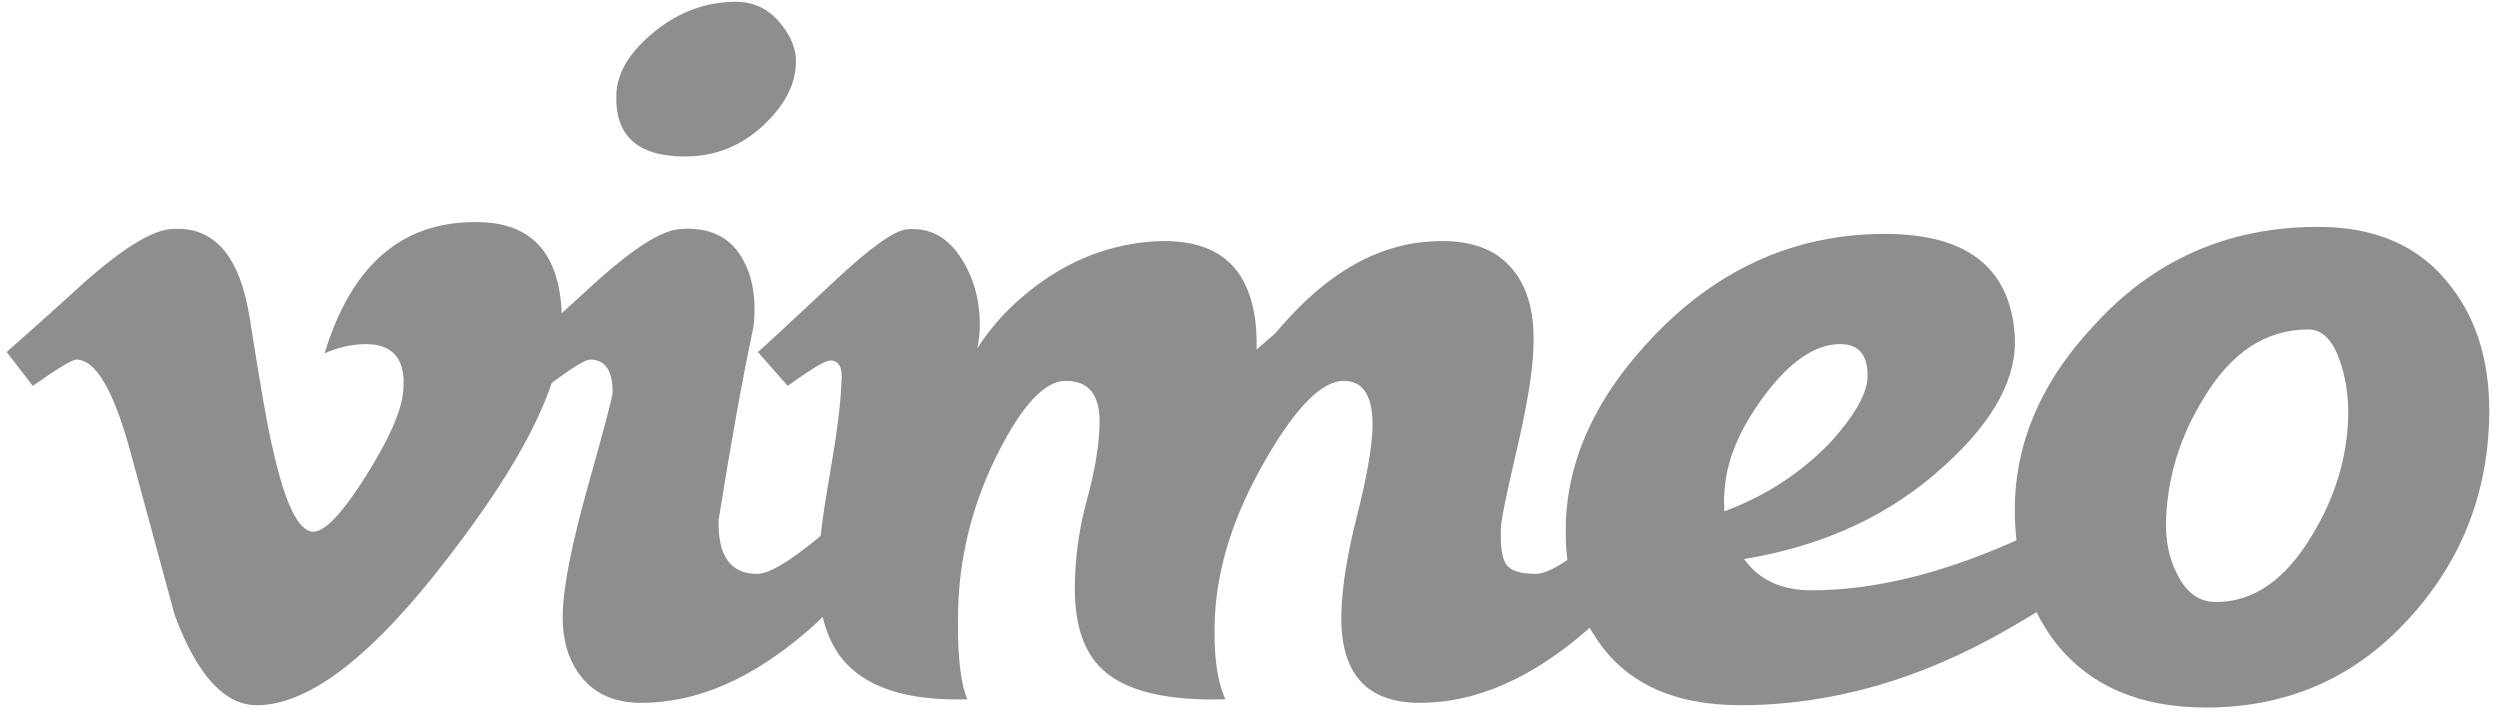 <svg width="144" height="41" viewBox="0 0 144 41" fill="none" xmlns="http://www.w3.org/2000/svg">
<path d="M32.351 19.231C32.209 22.362 30.035 26.65 25.829 32.092C21.48 37.776 17.801 40.619 14.791 40.619C12.928 40.619 11.349 38.888 10.061 35.426L7.48 25.905C6.522 22.444 5.497 20.712 4.398 20.712C4.16 20.712 3.322 21.218 1.889 22.227L0.384 20.277C1.962 18.882 3.519 17.487 5.052 16.09C7.156 14.261 8.737 13.299 9.79 13.201C12.279 12.961 13.812 14.672 14.386 18.335C15.008 22.288 15.438 24.746 15.68 25.708C16.397 28.988 17.186 30.625 18.049 30.625C18.718 30.625 19.723 29.562 21.065 27.435C22.404 25.308 23.121 23.689 23.218 22.577C23.409 20.741 22.691 19.821 21.065 19.821C20.299 19.821 19.509 19.998 18.697 20.349C20.269 15.17 23.272 12.655 27.705 12.798C30.991 12.896 32.54 15.039 32.351 19.23" fill="#8E8E8E"/>
<path d="M45.844 3.695C45.796 4.894 45.198 6.044 44.048 7.145C42.755 8.39 41.223 9.013 39.452 9.013C36.723 9.013 35.405 7.816 35.502 5.421C35.548 4.176 36.278 2.978 37.691 1.828C39.103 0.68 40.671 0.104 42.396 0.104C43.402 0.104 44.239 0.5 44.91 1.29C45.58 2.081 45.89 2.883 45.844 3.695ZM52.092 29.374C50.751 31.923 48.908 34.232 46.562 36.3C43.353 39.089 40.146 40.484 36.94 40.484C35.454 40.484 34.316 40.003 33.527 39.041C32.738 38.078 32.366 36.83 32.415 35.289C32.461 33.702 32.952 31.248 33.886 27.928C34.82 24.609 35.288 22.828 35.288 22.588C35.288 21.338 34.855 20.712 33.995 20.712C33.708 20.712 32.893 21.218 31.552 22.227L29.9 20.277C31.433 18.882 32.964 17.487 34.496 16.09C36.555 14.261 38.087 13.299 39.095 13.201C40.673 13.058 41.834 13.524 42.577 14.605C43.318 15.685 43.592 17.086 43.403 18.812C42.78 21.739 42.108 25.455 41.391 29.962C41.343 32.026 42.086 33.056 43.618 33.056C44.287 33.056 45.483 32.345 47.208 30.919C48.644 29.733 49.817 28.616 50.728 27.57L52.092 29.374Z" fill="#8E8E8E"/>
<path d="M96.94 29.374C95.599 31.923 93.756 34.232 91.41 36.3C88.201 39.089 84.994 40.484 81.788 40.484C78.673 40.484 77.166 38.754 77.263 35.289C77.308 33.748 77.609 31.898 78.159 29.733C78.709 27.567 79.009 25.883 79.057 24.681C79.106 22.853 78.553 21.938 77.399 21.938C76.151 21.938 74.662 23.432 72.933 26.415C71.107 29.545 70.121 32.577 69.978 35.512C69.882 37.585 70.083 39.173 70.582 40.279C67.242 40.376 64.901 39.822 63.567 38.619C62.37 37.559 61.822 35.804 61.919 33.348C61.965 31.807 62.2 30.267 62.624 28.726C63.046 27.186 63.281 25.814 63.329 24.609C63.426 22.828 62.777 21.938 61.388 21.938C60.187 21.938 58.892 23.311 57.503 26.055C56.114 28.798 55.346 31.663 55.203 34.647C55.106 37.344 55.278 39.22 55.717 40.279C52.43 40.376 50.097 39.68 48.716 38.19C47.57 36.943 47.047 35.048 47.144 32.503C47.19 31.256 47.408 29.515 47.803 27.282C48.197 25.05 48.418 23.311 48.464 22.062C48.558 21.199 48.342 20.767 47.818 20.767C47.53 20.767 46.716 21.254 45.375 22.227L43.652 20.277C43.891 20.087 45.398 18.69 48.176 16.09C50.187 14.215 51.551 13.252 52.269 13.204C53.514 13.107 54.519 13.623 55.285 14.755C56.051 15.886 56.435 17.198 56.435 18.69C56.435 19.171 56.387 19.629 56.292 20.062C57.01 18.956 57.847 17.991 58.806 17.173C61.008 15.249 63.474 14.164 66.202 13.923C68.549 13.731 70.224 14.284 71.231 15.584C72.043 16.643 72.425 18.16 72.379 20.134C72.741 19.823 73.1 19.51 73.458 19.194C74.558 17.895 75.634 16.861 76.688 16.09C78.459 14.79 80.304 14.069 82.218 13.923C84.516 13.731 86.168 14.282 87.173 15.577C88.033 16.633 88.417 18.144 88.323 20.108C88.275 21.452 87.951 23.407 87.353 25.972C86.753 28.538 86.455 30.011 86.455 30.395C86.407 31.404 86.504 32.098 86.742 32.482C86.982 32.866 87.555 33.056 88.466 33.056C89.135 33.056 90.332 32.345 92.056 30.919C93.492 29.733 94.665 28.616 95.576 27.57L96.94 29.374Z" fill="#8E8E8E"/>
<path d="M107.568 21.76C107.614 20.469 107.09 19.821 105.99 19.821C104.555 19.821 103.098 20.815 101.617 22.803C100.135 24.791 99.369 26.694 99.322 28.513C99.295 28.513 99.295 28.825 99.322 29.448C101.665 28.587 103.696 27.27 105.417 25.497C106.803 23.966 107.52 22.718 107.568 21.76ZM123.871 29.3C122.482 31.608 119.754 33.915 115.684 36.221C110.609 39.154 105.461 40.619 100.244 40.619C96.365 40.619 93.587 39.319 91.912 36.721C90.716 34.941 90.141 32.824 90.189 30.368C90.236 26.47 91.96 22.765 95.36 19.249C99.094 15.4 103.499 13.473 108.574 13.473C113.267 13.473 115.755 15.396 116.043 19.237C116.234 21.684 114.893 24.206 112.022 26.8C108.956 29.633 105.101 31.433 100.458 32.201C101.318 33.402 102.611 34.002 104.336 34.002C107.783 34.002 111.541 33.121 115.612 31.357C118.532 30.119 120.83 28.831 122.507 27.498L123.871 29.3Z" fill="#8E8E8E"/>
<path d="M135.251 24.187C135.299 22.885 135.119 21.691 134.712 20.606C134.304 19.521 133.717 18.977 132.953 18.977C130.51 18.977 128.499 20.304 126.921 22.957C125.578 25.128 124.86 27.443 124.766 29.901C124.718 31.108 124.934 32.17 125.412 33.086C125.937 34.147 126.679 34.677 127.639 34.677C129.792 34.677 131.637 33.4 133.169 30.842C134.462 28.72 135.154 26.502 135.251 24.187ZM143.366 24.459C143.174 28.882 141.547 32.703 138.483 35.923C135.419 39.144 131.612 40.754 127.064 40.754C123.282 40.754 120.409 39.528 118.446 37.075C117.011 35.25 116.22 32.967 116.077 30.228C115.836 26.094 117.319 22.296 120.53 18.835C123.977 14.991 128.308 13.068 133.528 13.068C136.878 13.068 139.415 14.199 141.14 16.457C142.768 18.525 143.509 21.193 143.366 24.459Z" fill="#8E8E8E"/>
</svg>
